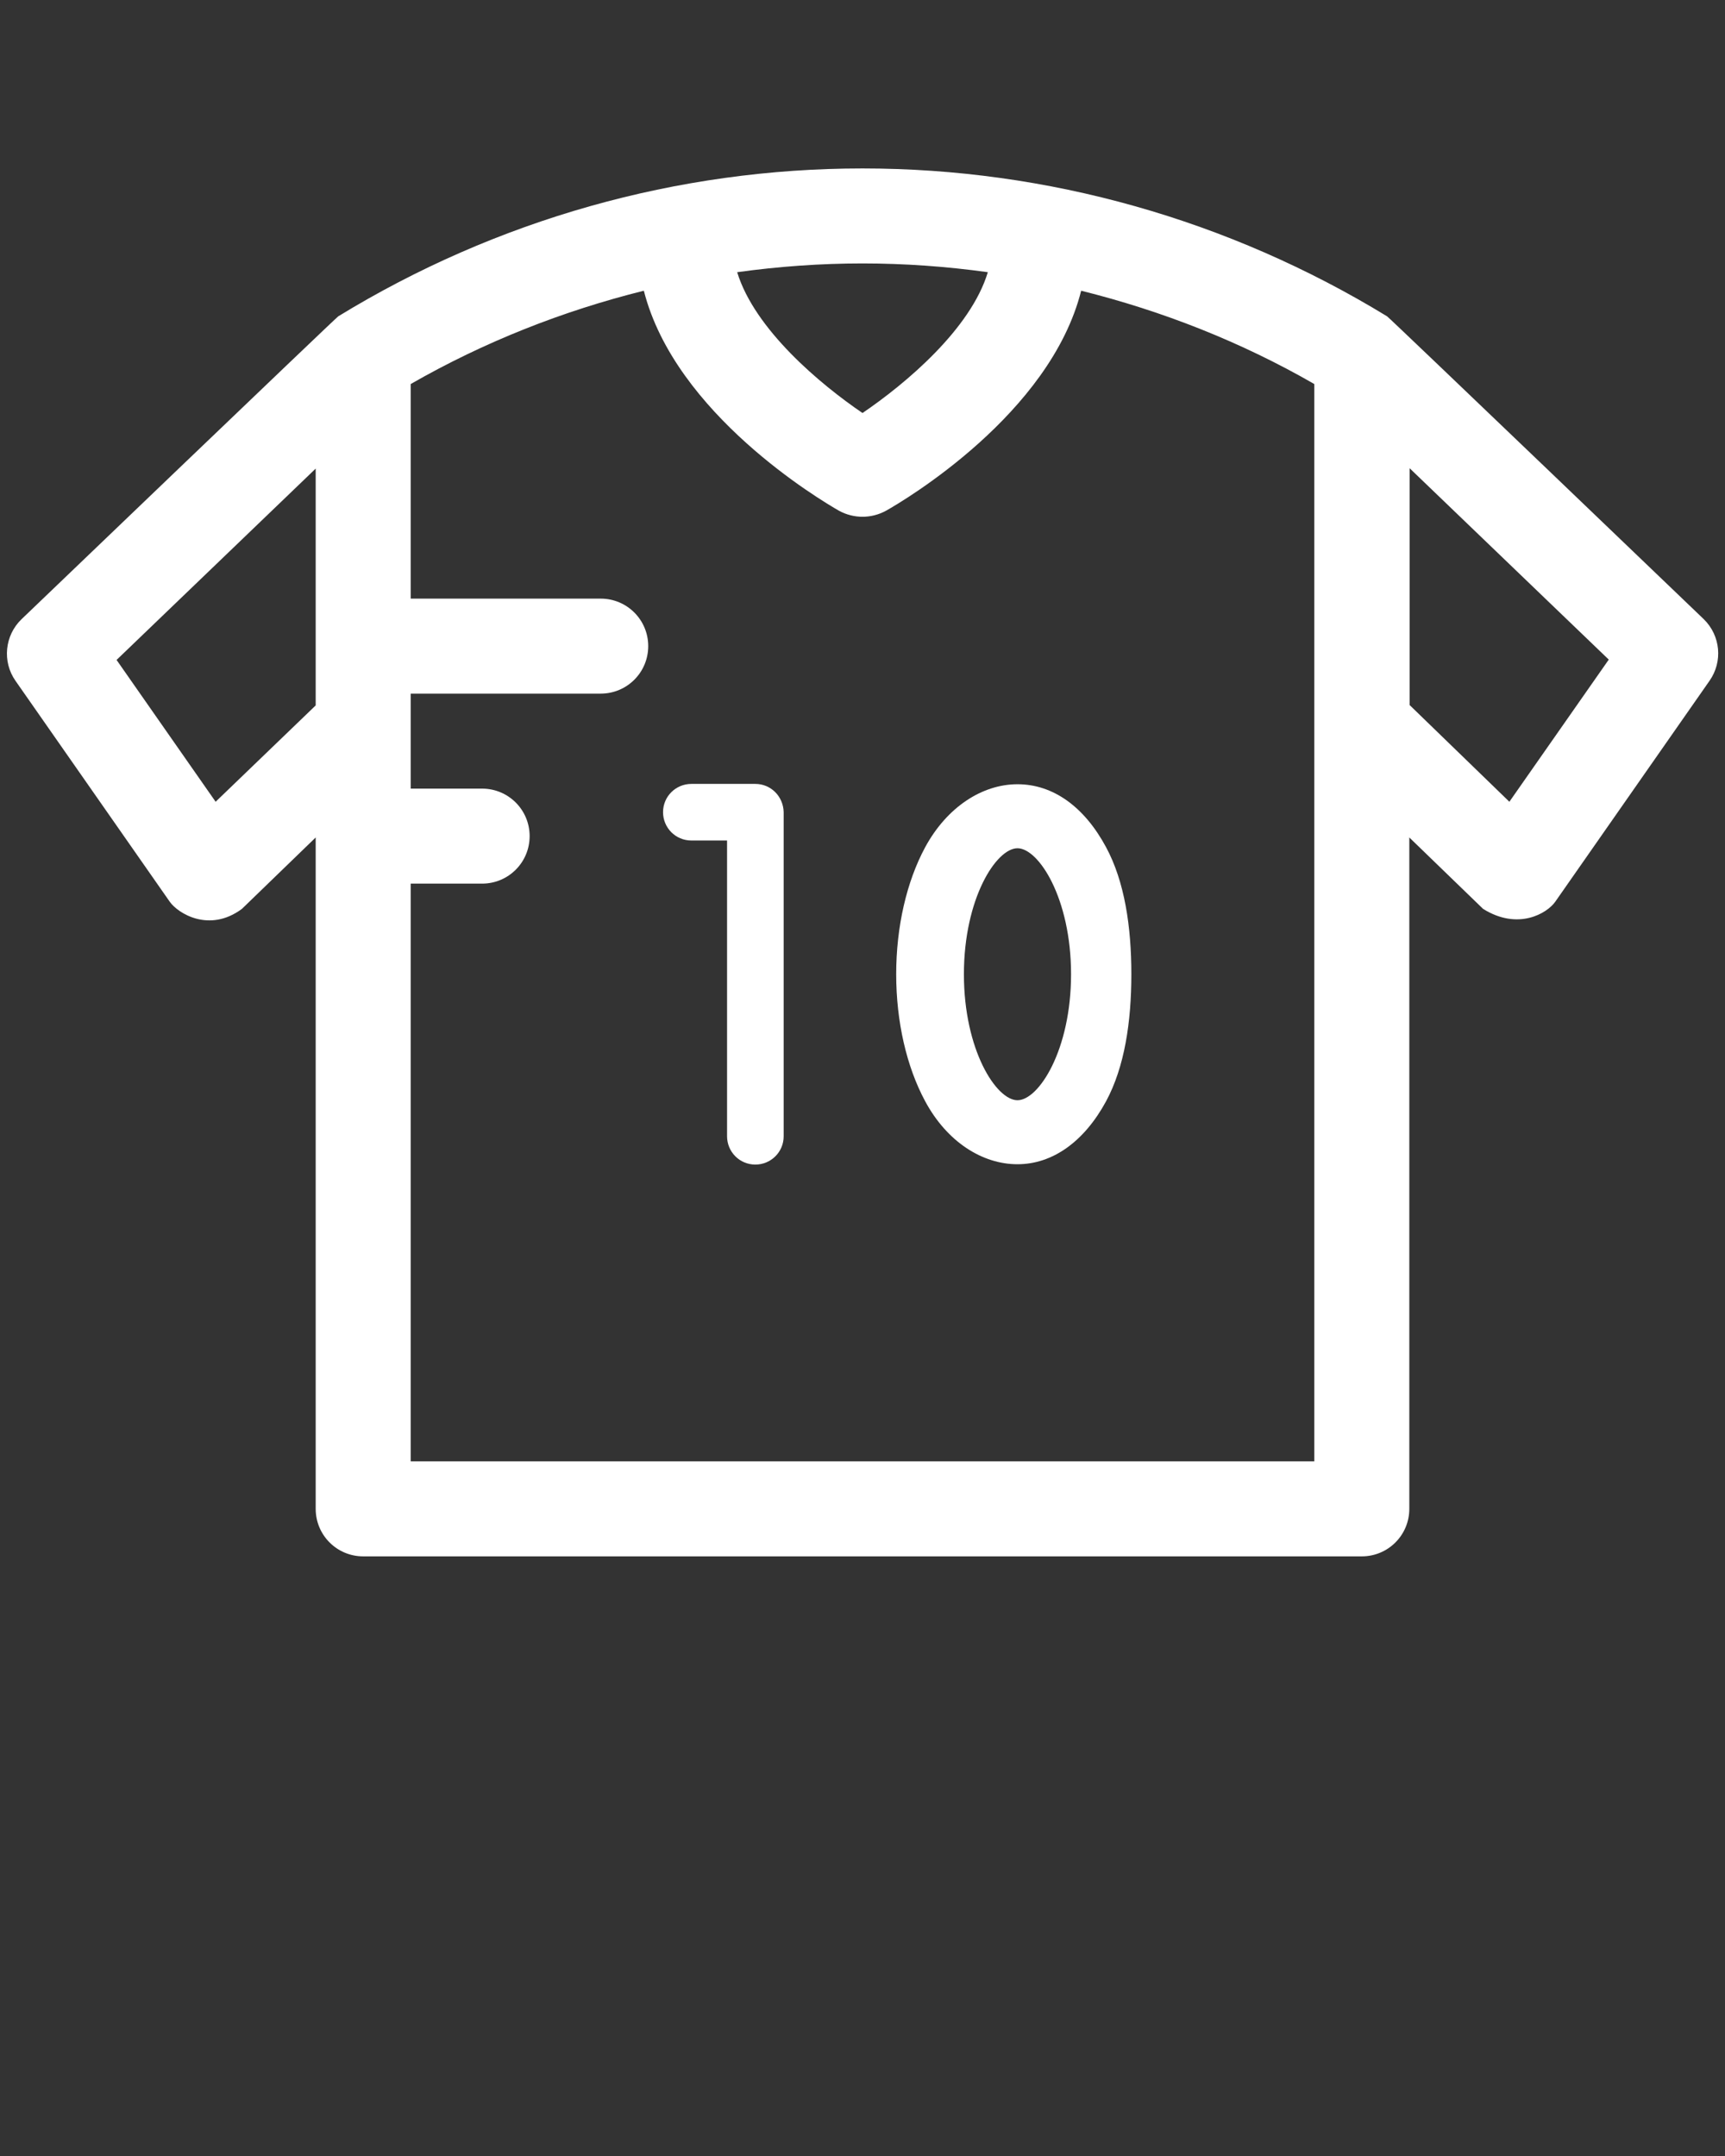 <svg enable-background="new 0 0 512 640" viewBox="0 0 512 640" xmlns="http://www.w3.org/2000/svg"><rect x="0" y="0" width="512" height="640" fill="#333333" stroke="none"/><g fill="#fff"><path d="m505.7 183.8s-93.2-89.4-94-89.9c-47-28.7-100.8-43.9-155.7-43.9s-108.7 15.2-155.6 43.9c-.8.5-94 89.9-94 89.9-5 4.8-5.8 12.6-1.8 18.3l45.8 65.6c2.4 3.4 11.7 9.3 21.4 2.1l21.9-21.2v199.3c0 7.8 6.3 14.1 14.1 14.1h296.4c7.8 0 14.1-6.3 14.1-14.1v-199.3l21.9 21.2c10.4 6.5 19 1.3 21.4-2.1l45.8-65.6c4-5.7 3.3-13.4-1.7-18.3zm-249.7-105.6c12.5 0 24.9.9 37.2 2.6-5.1 16.9-24.4 33.1-37.2 41.8-12.5-8.5-32-24.8-37.2-41.8 12.3-1.7 24.7-2.6 37.2-2.6zm-192 159.8-29.4-42.1 59.1-56.8v70.3zm326.1 195.8h-268.2v-171.5h21.2c7.8 0 14.1-6.3 14.1-14.1s-6.3-14.1-14.1-14.1h-21.2v-28.2h56.4c7.8 0 14.1-6.3 14.1-14.1s-6.3-14.1-14.1-14.1h-56.4v-63.7c21.8-12.5 45.1-21.7 69.2-27.7 9.3 36.6 52.5 62.2 57.9 65.3 2.2 1.2 4.6 1.8 7 1.8s4.8-.6 7-1.8c5.5-3.1 48.7-28.7 57.9-65.3 24.1 6 47.5 15.2 69.2 27.7zm57.9-195.8-29.6-28.7v-70.3l59.1 56.8z"/><path d="m224.2 232.7h-19c-4.6 0-8.4 3.7-8.4 8.4 0 4.6 3.7 8.4 8.4 8.4h10.6v87.8c0 4.6 3.7 8.4 8.4 8.4 4.6 0 8.4-3.7 8.4-8.4v-96.2c-.1-4.7-3.8-8.4-8.4-8.4z"/><path d="m302 232.8c-10.4 0-20.9 6.7-27.4 18.7-5.5 10.2-8.6 23.6-8.6 37.7s3.1 27.5 8.6 37.7c6.5 12.1 17 18.7 27.4 18.7s19.8-6.7 26.3-18.7c5.5-10.2 7.5-23.6 7.5-37.7s-2-27.5-7.5-37.7c-6.5-12.1-15.8-18.7-26.3-18.7zm0 93.8c-6.3 0-15.9-14.9-15.9-37.4s9.6-37.4 15.9-37.4 15.9 14.9 15.9 37.4-9.6 37.4-15.9 37.4z"/></g></svg>